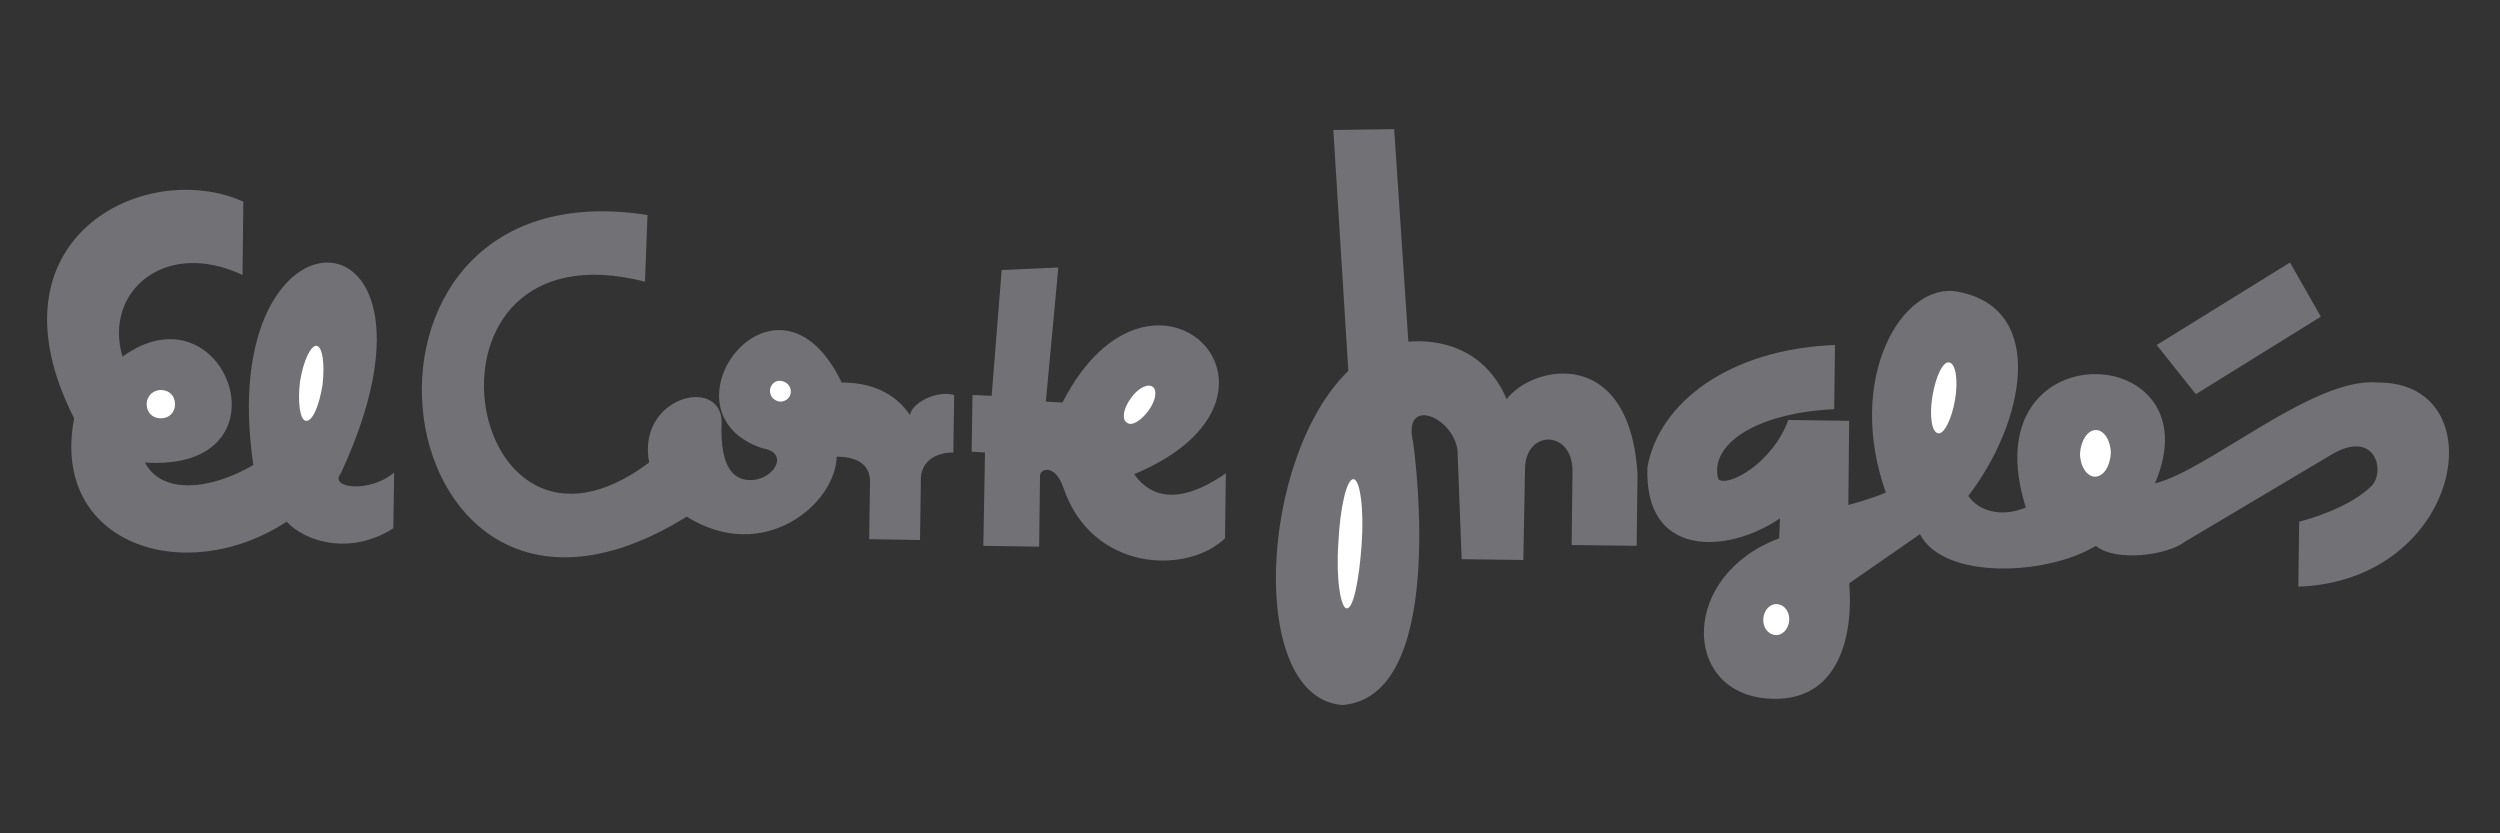 <?xml version="1.0" encoding="utf-8"?>
<!-- Generator: Adobe Illustrator 25.4.1, SVG Export Plug-In . SVG Version: 6.00 Build 0)  -->
<svg version="1.1" id="Capa_1" xmlns="http://www.w3.org/2000/svg" xmlns:xlink="http://www.w3.org/1999/xlink" x="0px" y="0px"
	 viewBox="0 0 300 100" style="enable-background:new 0 0 300 100;" xml:space="preserve">
<rect x="0" y="0" width="300" height="100" fill="#333333" stroke="none"/>
<style type="text/css">
	.st0{fill:#727276;}
	.st1{fill:#FFFFFF;}
</style>
<g>
	<path class="st0" d="M17.4,55.5c2,3.9,7.9,3.3,13,0.3c-4.9-33.2,25.8-31.9,10.5,1c-1.5,1.8,3.5,2.4,6.4-0.1l-0.1,6.7
		c-5.2,3.3-10.6,1.6-12.8-0.8C22.2,70.6,6,65.3,8.9,50.2c-11-21.6,8.5-31.3,20.3-26L29.1,33c-9.3-4.4-16.7,2-14.4,9.8
		C27.1,33.8,35.4,56.7,17.4,55.5"/>
	<path class="st1" d="M17.6,48.5c0,1,0.7,1.7,1.7,1.7s1.7-0.7,1.7-1.7c0-1-0.7-1.7-1.7-1.7C18.4,46.8,17.6,47.5,17.6,48.5"/>
	<path class="st1" d="M36,45.8c-0.3,2.5,0,4.6,0.7,4.7c0.8,0.1,1.6-1.8,2-4.3c0.3-2.5,0-4.6-0.7-4.7C37.3,41.4,36.4,43.3,36,45.8"/>
	<path class="st0" d="M77.7,25.8c-41-6.4-32.2,59.1,4.7,36.2c9.3,5.8,17.9-1.6,18-7.2c2.8,0,4.1,1.2,4,3.2l-0.1,6.7l6.1,0.1l0.1-7
		c-0.1-2.4,1.7-3.5,3.9-3.5l0.1-6.9c-2.2-0.6-5.1,1-5.3,2.4c-1.9-2.8-4.9-3.9-8.2-3.9c-7.8-16.2-22.6,3.5-9.5,7.9
		c3.4,0.5,1.3,4-1.7,3.8c-3.2-0.2-3.3-4.5-3.2-7.1c-0.3-5.4-10.2-2.8-8.7,5c-22.5,16.9-29.9-29.2-0.5-21.7L77.7,25.8z"/>
	<path class="st1" d="M92.4,46.9c0,0.7,0.5,1.2,1.2,1.3c0.7,0,1.3-0.5,1.3-1.2c0-0.7-0.5-1.2-1.2-1.3S92.4,46.2,92.4,46.9"/>
	<path class="st0" d="M120.2,32.4L119,47.5l-2.3-0.1l-0.1,6.8l1.6,0.1L118,65.5l6.7,0.1l0.1-8.4c-0.1-1,1.8-1.6,2.8,1.3
		C131,68.6,142.4,69,147,64.6l0.1-7.8c-3.6,2.5-8.1,4.2-11,0.1c22.5-9.4,2.2-29.7-8.6-8.6l-2-0.1l1.5-16.1L120.2,32.4z"/>
	<path class="st1" d="M135.7,47.8c-0.9,1.2-1.1,2.5-0.5,2.9c0.6,0.5,1.7-0.2,2.6-1.4c0.9-1.2,1.1-2.5,0.5-2.9
		C137.7,46,136.5,46.6,135.7,47.8"/>
	<path class="st0" d="M160,15.6l1.8,28.9C151,55,149.7,83.8,161.1,84.6c12.4-1,8.8-29,8.5-31.4c-1.4-5.7,4.7-3.3,5.3,0.8l0.5,13.1
		l7.4,0.1l0.2-11c0.1-4.7,5.7-4.6,5.7,0.3l-0.1,8.9l7.8,0.1l0.1-8.7c-1-15.4-12.6-13-15.7-8.9c-2.7-6.3-8.3-7.2-11.8-6.9l-1.7-25.5
		L160,15.6z"/>
	<path class="st1" d="M160.6,65.2c-0.3,4.3,0.3,7.8,1,7.8c0.8,0.1,1.5-3.4,1.8-7.7c0.3-4.3-0.2-7.8-1-7.8
		C161.6,57.5,160.8,60.9,160.6,65.2"/>
	<path class="st0" d="M211.8,83.8c9.3,0.9,10.6-8.3,10.1-13.8l8.5-5.9c2.8,5.5,15.2,5,21.1,1.4c2.4,2,8.7,1.1,10.7-0.5l17.5-10.4
		c5.3-3.2,6.6,1.9,4.9,3.7c-2.6,2.6-7.5,4-8.7,4.3l-0.1,7.8c19.8-0.7,23.9-24.6,9.5-24.5c-7.7-0.7-20.4,10.6-26.7,12.1
		c7.4-17.3-22.3-18.6-15.5,2.9c-3.1,1.3-5.8,0.3-6.9-1.4c6.7-8.7,9.6-22.5-1.3-24.5c-6.6-1.2-13.5,10.3-8.6,24.1
		c-1.5,0.7-4.5,1.5-4.5,1.5l0.1-10.1l-7.3-0.1c-2,5.4-7.4,8.1-8.4,7.1c-1.1-3.9,4-7.9,13.9-8.4l0.1-7.7c-12.8,0.5-21.1,7-22.5,14.6
		c-0.5,11,9.6,10.5,15.9,6.2l-0.1,2.4C201.7,69,201.8,82.8,211.8,83.8"/>
	<path class="st1" d="M211.6,74.2c-0.1,1,0.5,1.9,1.4,2c0.9,0.1,1.6-0.7,1.7-1.7c0.1-1-0.5-1.9-1.4-2
		C212.5,72.4,211.7,73.1,211.6,74.2"/>
	<path class="st1" d="M231.9,47.5c-0.4,2.4-0.1,4.4,0.7,4.5c0.7,0.1,1.6-1.7,2-4c0.4-2.3,0.1-4.4-0.7-4.5
		C233.2,43.3,232.3,45.1,231.9,47.5"/>
	<path class="st1" d="M249.6,54.4c0,1.5,0.8,2.8,1.8,2.8c1,0,1.8-1.2,1.9-2.8c0-1.5-0.8-2.8-1.8-2.8
		C250.5,51.6,249.7,52.9,249.6,54.4"/>
	<polygon class="st0" points="274.8,31.5 278.5,38 263.5,47.3 258.8,41.4 	"/>
</g>
</svg>
